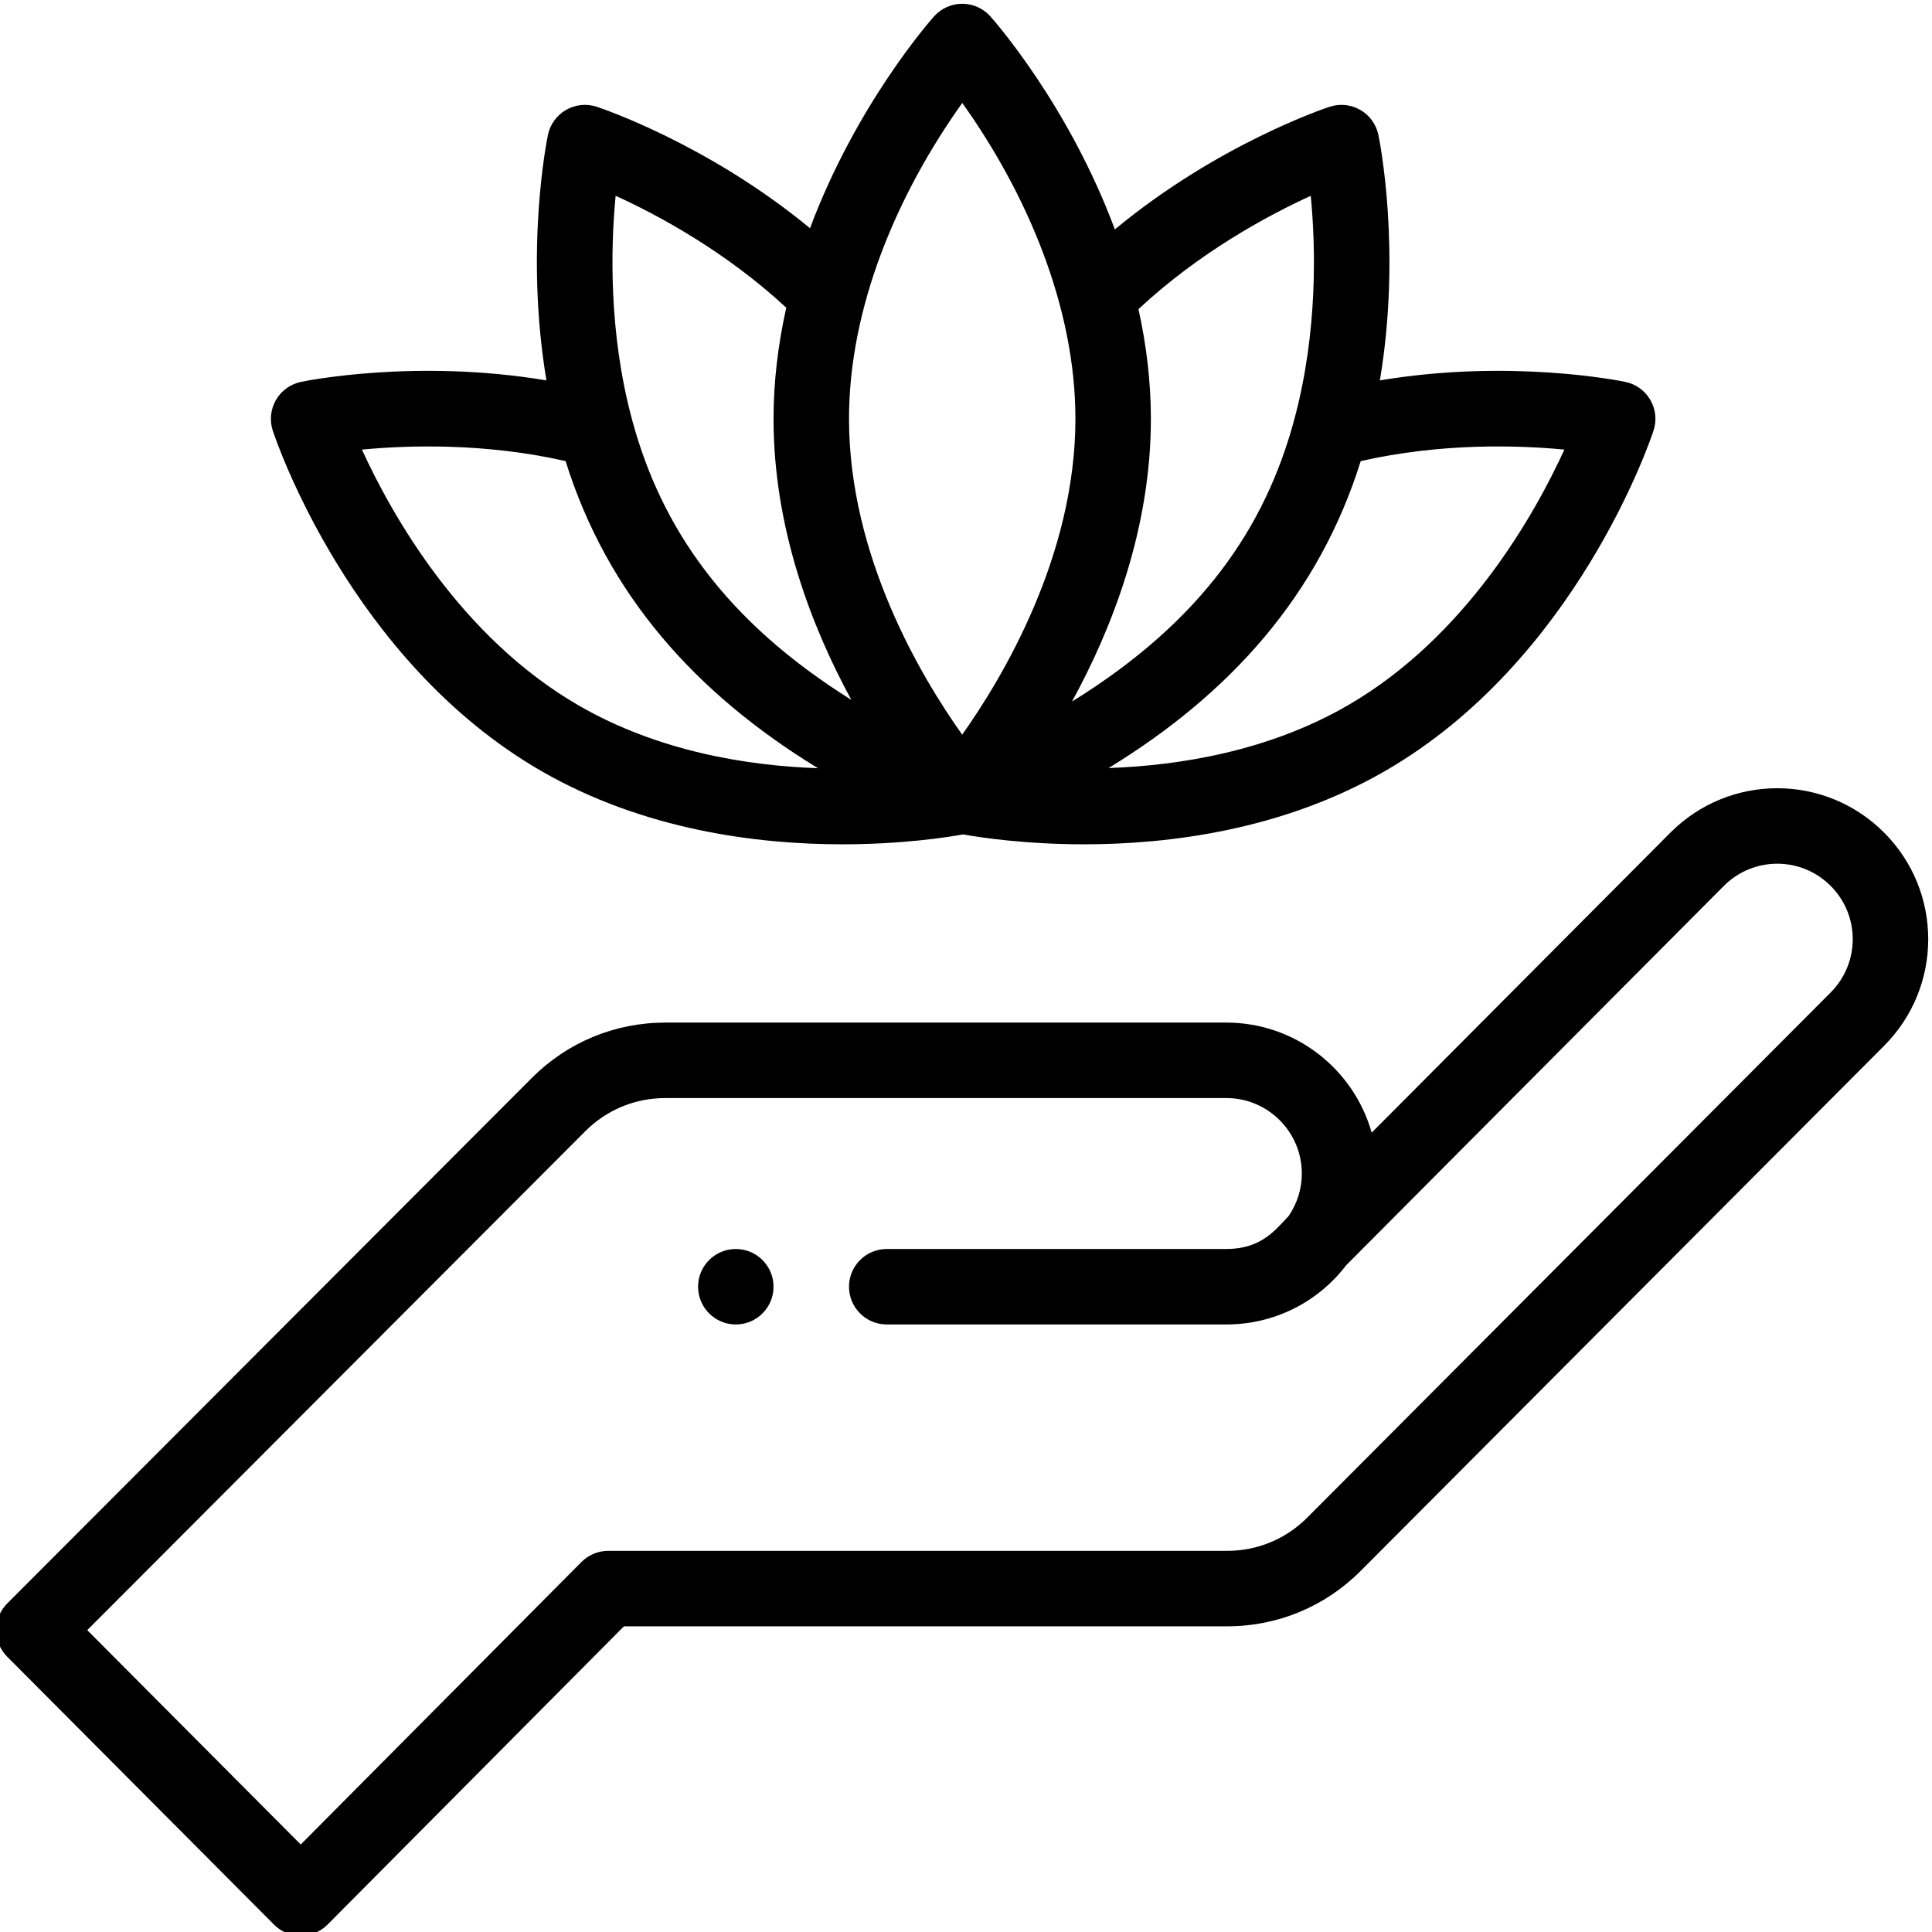 <svg height="511pt" viewBox="1 0 512 511" width="511pt" xmlns="http://www.w3.org/2000/svg"><path d="m195.996 350.496c5.52 0 10-4.48 10-10 0-5.523-4.48-10-10-10-5.52 0-10 4.477-10 10 0 5.52 4.48 10 10 10zm0 0"/><path d="m73.625 509.551c1.875 1.883 4.426 2.941 7.082 2.941h.008c2.66-.004 5.211-1.062 7.086-2.953l78.547-79.047h159.855c13.363 0 25.922-5.203 35.363-14.66l138.707-139.156c15.625-15.625 15.645-40.93.004-56.555-15.586-15.602-40.883-15.691-56.582.012l-79.188 79.535c-4.734-16.812-20.207-29.172-38.512-29.172h-148.668c-13.371 0-25.93 5.203-35.367 14.652l-139.039 139.281c-3.895 3.898-3.895 10.215-.008 14.121zm82.488-210.27c5.66-5.664 13.191-8.785 21.215-8.785h148.668c11.027 0 20 8.973 20 20 0 4.07-1.223 7.953-3.512 11.289-3.426 3.547-7.141 8.711-16.488 8.711h-90c-5.523 0-10 4.477-10 10 0 5.52 4.477 10 10 10h90c12.68 0 24.27-5.898 31.766-15.707l100.09-100.531c7.816-7.816 20.461-7.828 28.281.004 7.809 7.801 7.828 20.438-.016 28.285l-138.707 139.16c-5.66 5.668-13.191 8.785-21.207 8.785h-164.016c-2.664 0-5.215 1.062-7.094 2.953l-74.395 74.867-56.578-56.812zm0 0"/><path d="m80.75 100.707c-2.789.582-5.199 2.324-6.621 4.793-1.426 2.465-1.73 5.422-.84 8.125.816 2.477 20.555 60.988 71.105 90.172 27.254 15.734 57.402 19.453 79.809 19.453 15.723 0 27.625-1.828 32.043-2.621 4.418.793 16.32 2.621 32.047 2.621 22.406 0 52.562-3.719 79.812-19.453 50.555-29.184 70.281-87.695 71.098-90.172.891-2.703.586-5.66-.84-8.125-1.422-2.469-3.832-4.211-6.617-4.789-1.398-.293-30.504-6.188-65.062-.402 5.785-34.555-.109-63.664-.398-65.059-.582-2.789-2.324-5.199-4.793-6.621-2.465-1.426-5.422-1.727-8.125-.836-1.367.449-29.773 9.992-56.922 32.508-12.254-32.988-32.035-55.395-32.992-56.465-1.895-2.121-4.609-3.336-7.457-3.336s-5.559 1.215-7.457 3.336c-.949 1.066-20.609 23.328-32.879 56.145-27.031-22.289-55.18-31.742-56.535-32.188-2.703-.895-5.66-.586-8.125.836-2.469 1.426-4.211 3.832-4.793 6.621-.289 1.395-6.18 30.508-.398 65.059-34.551-5.785-63.664.109-65.059.398zm334.828 17.941c-7.848 17.148-26.047 49.688-57.477 67.828-20.906 12.074-44.398 15.887-63.316 16.566 32.406-19.82 55.766-46.004 66.82-81.348 21.348-4.844 41.648-4.227 53.973-3.047zm-71.602-7.891c-7.641 28.348-24.41 53.336-58.891 74.664 10.527-19.211 20.91-45.582 20.91-74.922 0-9.504-1.117-19.258-3.289-29.074 16.184-15.102 34.297-24.844 45.656-30.027 1.285 13.316 1.926 35.977-4.387 59.359zm-87.969-83.977c17.023 23.859 29.988 53.918 29.988 83.719 0 36.289-19.219 68.48-30.004 83.691-10.926-15.352-29.996-47.355-29.996-83.691 0-29.656 12.777-59.527 30.012-83.719zm-91.859 24.605c11.238 5.121 29.094 14.715 45.219 29.656-2.227 9.965-3.371 19.852-3.371 29.457 0 29.176 10.199 55.348 20.617 74.473-33.426-20.898-50.391-45.617-58.102-74.219-6.281-23.277-5.641-46.016-4.363-59.367zm-13.262 70.309c11.062 35.359 34.383 61.527 66.891 81.391-18.895-.668-42.383-4.484-63.383-16.609-31.43-18.145-49.633-50.684-57.48-67.828 12.332-1.176 32.633-1.797 53.973 3.047zm0 0"/></svg>